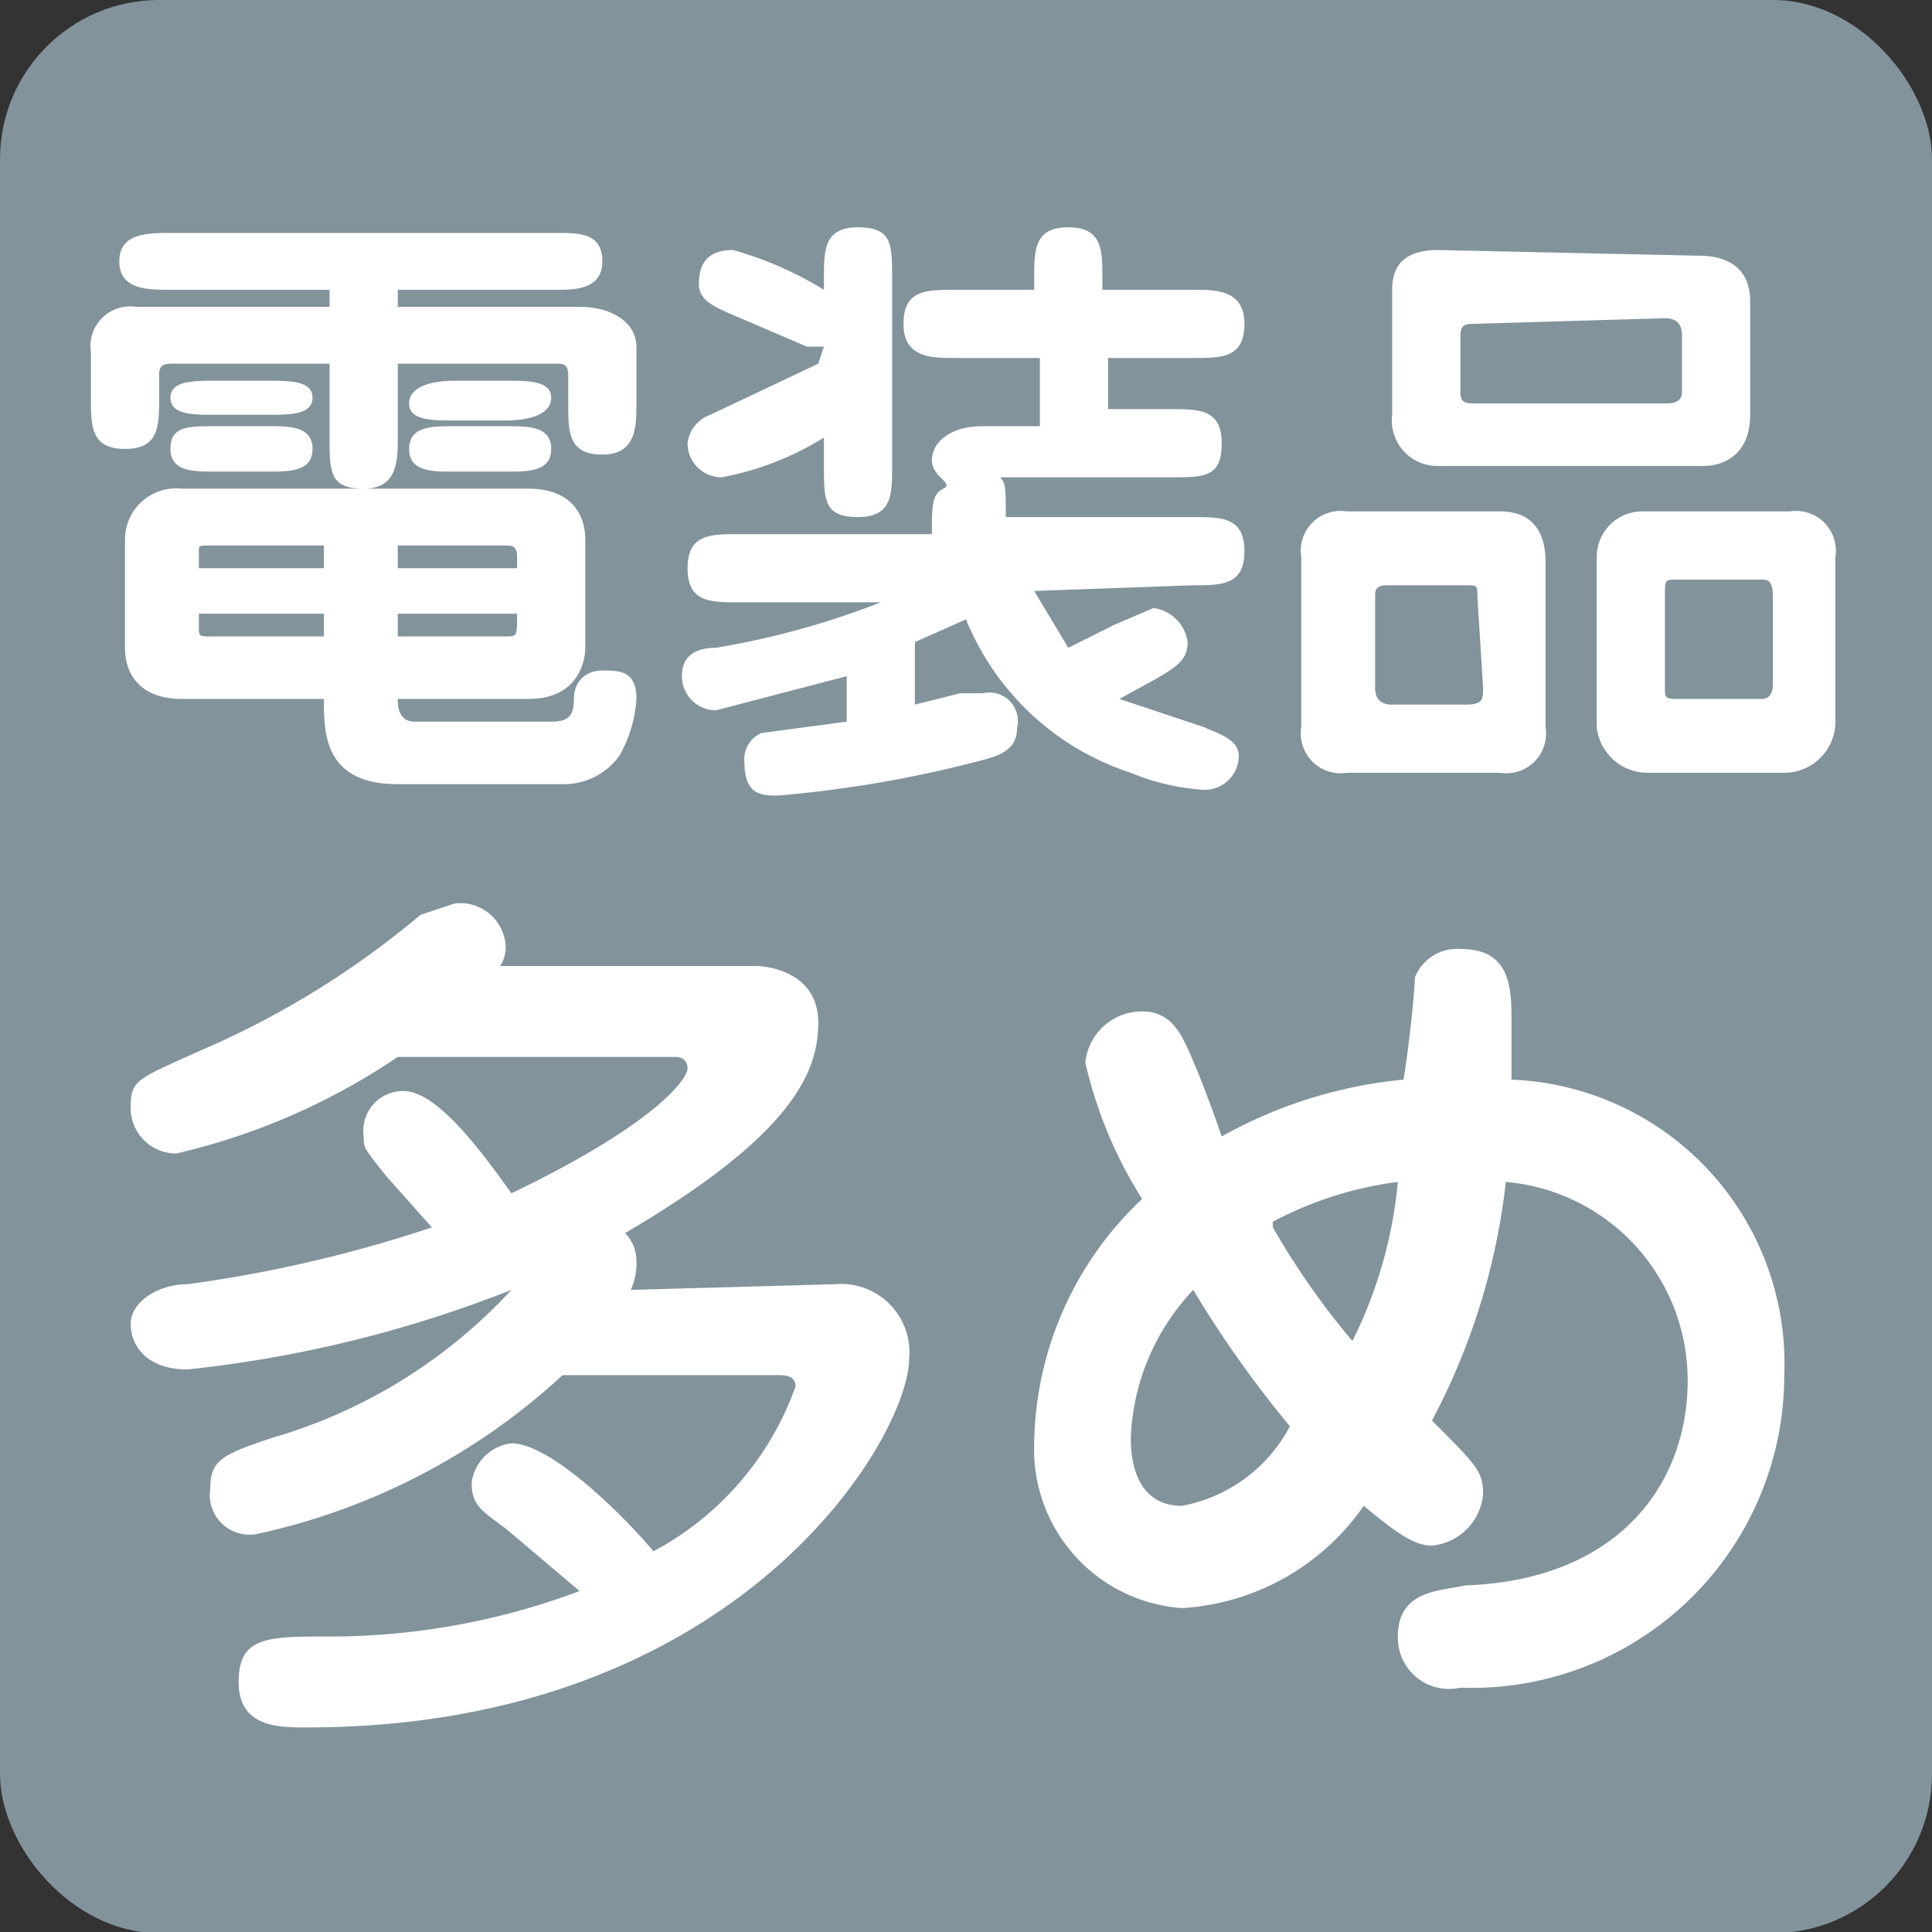 <svg xmlns="http://www.w3.org/2000/svg" width="34" height="34" viewBox="0 0 34 34">
  <rect x="0" y="0" width="34" height="34" fill="#333333" stroke="none"/>
  <defs>
    <style>
      .cls-1 {
        fill: #82939c;
      }

      .cls-2 {
        fill: #fff;
      }
    </style>
  </defs>
  <title>icon_component</title>
  <g id="レイヤー_2" data-name="レイヤー 2">
    <g id="レイヤー_1-2" data-name="レイヤー 1">
      <g>
        <rect class="cls-1" width="34" height="34.02" rx="2.8" ry="2.8"/>
        <g>
          <path class="cls-2" d="M7,5.4h3.2c.6,0,1,.3,1,.7v1c0,.4,0,.9-.6.9s-.6-.4-.6-.9V6.6c0-.2-.1-.2-.2-.2H7V7.7c0,.4,0,.9-.6.9s-.6-.3-.6-.9V6.4H3.1c-.2,0-.3,0-.3.2v.4c0,.5,0,.9-.6.9s-.6-.4-.6-.9V6.2a.7.7,0,0,1,.8-.8H5.8V5.1H3c-.4,0-.9,0-.9-.5s.5-.5.9-.5H9.8c.4,0,.8,0,.8.5s-.5.5-.8.5H7Zm2.7,7.3c.3,0,.4-.1.4-.4s.2-.5.5-.5.6,0,.6.5a2.3,2.3,0,0,1-.3,1,1.2,1.2,0,0,1-1,.5H7c-1.3,0-1.3-.9-1.3-1.5H3.2c-.7,0-1-.4-1-.9V9.5a.9.9,0,0,1,1-.9H9.3c.7,0,1,.4,1,.9v1.9c0,.2-.1.9-1,.9H7c0,.1,0,.4.3.4Zm-5-6c.4,0,.8,0,.8.3s-.4.3-.8.3H3.8c-.4,0-.8,0-.8-.3s.4-.3.8-.3ZM3.8,8.3c-.4,0-.8,0-.8-.4s.3-.4.8-.4h.9c.4,0,.8,0,.8.4s-.4.4-.8.4ZM5.7,9.6h-2c-.2,0-.2,0-.2.1V10H5.7Zm0,1.2H3.5v.2c0,.2,0,.2.2.2h2ZM7,10H9.1V9.8c0-.2-.1-.2-.2-.2H7Zm0,1.2H8.9c.2,0,.2,0,.2-.4H7ZM8.9,6.7c.4,0,.8,0,.8.3s-.4.4-.8.4H8c-.4,0-.8,0-.8-.3s.4-.4.8-.4ZM8,8.3c-.4,0-.8,0-.8-.4s.4-.4.8-.4h.9c.4,0,.8,0,.8.4s-.4.4-.8.4Z"/>
          <path class="cls-2" d="M18.2,10.4l.6,1,.8-.4.7-.3a.7.7,0,0,1,.6.6c0,.4-.3.5-1.2,1l1.5.5c.2.1.6.2.6.5a.6.6,0,0,1-.6.6,4,4,0,0,1-1.3-.3,4.7,4.7,0,0,1-2.9-2.7l-.9.4v1.1l.8-.2h.4a.5.5,0,0,1,.6.6c0,.4-.3.5-.7.6a21,21,0,0,1-3.5.6c-.3,0-.6,0-.6-.6a.5.5,0,0,1,.3-.5l1.5-.2v-.8l-2.3.6a.6.6,0,0,1-.6-.6c0-.4.3-.5.6-.5a14.5,14.5,0,0,0,2.9-.8H13c-.5,0-.9,0-.9-.6s.4-.6.9-.6h3.4c0-.5,0-.7.2-.8s-.2-.2-.2-.5.3-.6.9-.6h1V6.3H16.8c-.4,0-.9,0-.9-.6s.4-.6.9-.6h1.4V4.9c0-.5,0-.9.6-.9s.6.4.6.9v.2H21c.4,0,.9,0,.9.6s-.4.6-.9.6H19.5v.9h1.1c.5,0,.9,0,.9.6s-.3.6-.9.6h-3c.1.1.1.2.1.7H21c.5,0,.9,0,.9.6s-.4.6-.9.6ZM14.5,6.1h-.3l-1.4-.6c-.2-.1-.5-.2-.5-.5s.1-.6.6-.6a6.3,6.3,0,0,1,1.6.7V4.9c0-.5,0-.9.6-.9s.6.3.6.9V8.2c0,.5,0,.9-.6.9s-.6-.3-.6-.9V7.7a5.2,5.2,0,0,1-1.8.7.6.6,0,0,1-.6-.6.6.6,0,0,1,.4-.5l1.9-.9Z"/>
          <path class="cls-2" d="M26.4,9c.3,0,.8.1.8.9v2.9a.7.7,0,0,1-.8.8H23.7a.7.7,0,0,1-.8-.8v-3a.7.7,0,0,1,.8-.8ZM26,10.5c0-.2,0-.2-.2-.2H24.4c-.2,0-.2.1-.2.2v1.6c0,.2.1.3.3.3h1.3c.3,0,.3-.1.3-.3Zm3.9-6c.6,0,.9.3.9.8v2c0,.8-.6.9-.8.9H25.3a.8.8,0,0,1-.8-.9V5.1c0-.3.1-.7.8-.7Zm-4,1.2c-.2,0-.2.1-.2.3v.9c0,.2.1.2.3.2h3.3c.1,0,.3,0,.3-.2V5.9c0-.2-.1-.3-.3-.3ZM31.5,9a.7.7,0,0,1,.8.8v2.9a.9.9,0,0,1-.9.9H29a.9.9,0,0,1-.9-.8v-3a.8.8,0,0,1,.8-.8Zm-2,1.2c-.2,0-.2,0-.2.3v1.6c0,.2,0,.2.3.2h1.4c.2,0,.2-.2.2-.3V10.5c0-.3-.1-.3-.2-.3Z"/>
        </g>
        <g>
          <path class="cls-2" d="M14.7,22.6A1.2,1.2,0,0,1,16,23.9c0,1.4-3,6.5-10.6,6.5-.5,0-1.2,0-1.2-.8s.5-.8,1.6-.8a12.5,12.5,0,0,0,4.4-.8L8.9,26.9c-.4-.3-.6-.4-.6-.8a.8.8,0,0,1,.7-.7c.7,0,2,1.3,2.5,1.9A5.3,5.3,0,0,0,14,24.4c0-.2-.2-.2-.3-.2H9.9a11.5,11.5,0,0,1-5.4,2.8.7.7,0,0,1-.8-.8c0-.5.2-.6,1.1-.9a9.2,9.2,0,0,0,4.2-2.6,21.7,21.7,0,0,1-5.7,1.4c-.7,0-1-.4-1-.8s.5-.7,1-.7a23.5,23.5,0,0,0,4.3-1l-.8-.9c-.4-.5-.4-.5-.4-.7a.7.7,0,0,1,.7-.8c.6,0,1.4,1.1,1.9,1.8,2.5-1.2,3.1-2,3.1-2.2s-.2-.2-.2-.2H7a11.6,11.6,0,0,1-3.9,1.7.8.8,0,0,1-.8-.8c0-.5.1-.5,1.2-1a15.5,15.5,0,0,0,3.9-2.4l.6-.2a.8.8,0,0,1,.9.8.6.6,0,0,1-.1.3h4.5c.2,0,1.1.1,1.1,1S13.9,20,11,21.7a.7.7,0,0,1,.2.5,1.1,1.1,0,0,1-.1.5Z"/>
          <path class="cls-2" d="M24.9,17.2a.8.8,0,0,1,.8-.5c.9,0,.9.7.9,1.3s0,.4,0,1a5,5,0,0,1,4.8,5.2,5.5,5.5,0,0,1-5.7,5.5.9.9,0,0,1-1.1-.9c0-.8.7-.8,1.2-.9,2.7-.1,3.9-1.8,3.9-3.6a3.5,3.5,0,0,0-3.2-3.5A11.7,11.7,0,0,1,25.2,25c.8.8.9.9.9,1.3a1,1,0,0,1-.9.9c-.3,0-.6-.2-1.2-.7a4.2,4.2,0,0,1-3.2,1.8,2.8,2.8,0,0,1-2.6-2.9,6,6,0,0,1,1.9-4.3,7.7,7.7,0,0,1-1-2.4,1,1,0,0,1,1-.9.7.7,0,0,1,.6.3c.2.2.7,1.6.8,1.9a8.1,8.1,0,0,1,3.2-1C24.8,18.4,24.9,17.4,24.9,17.2ZM21,22.7a4,4,0,0,0-1.1,2.6c0,.2,0,1.2.9,1.2a2.7,2.7,0,0,0,1.9-1.4A19.3,19.3,0,0,1,21,22.7Zm1.4-1.1a13.5,13.5,0,0,0,1.4,2,7.9,7.9,0,0,0,.8-2.8A6.4,6.4,0,0,0,22.4,21.5Z"/>
        </g>
      </g>
    </g>
  </g>
</svg>

